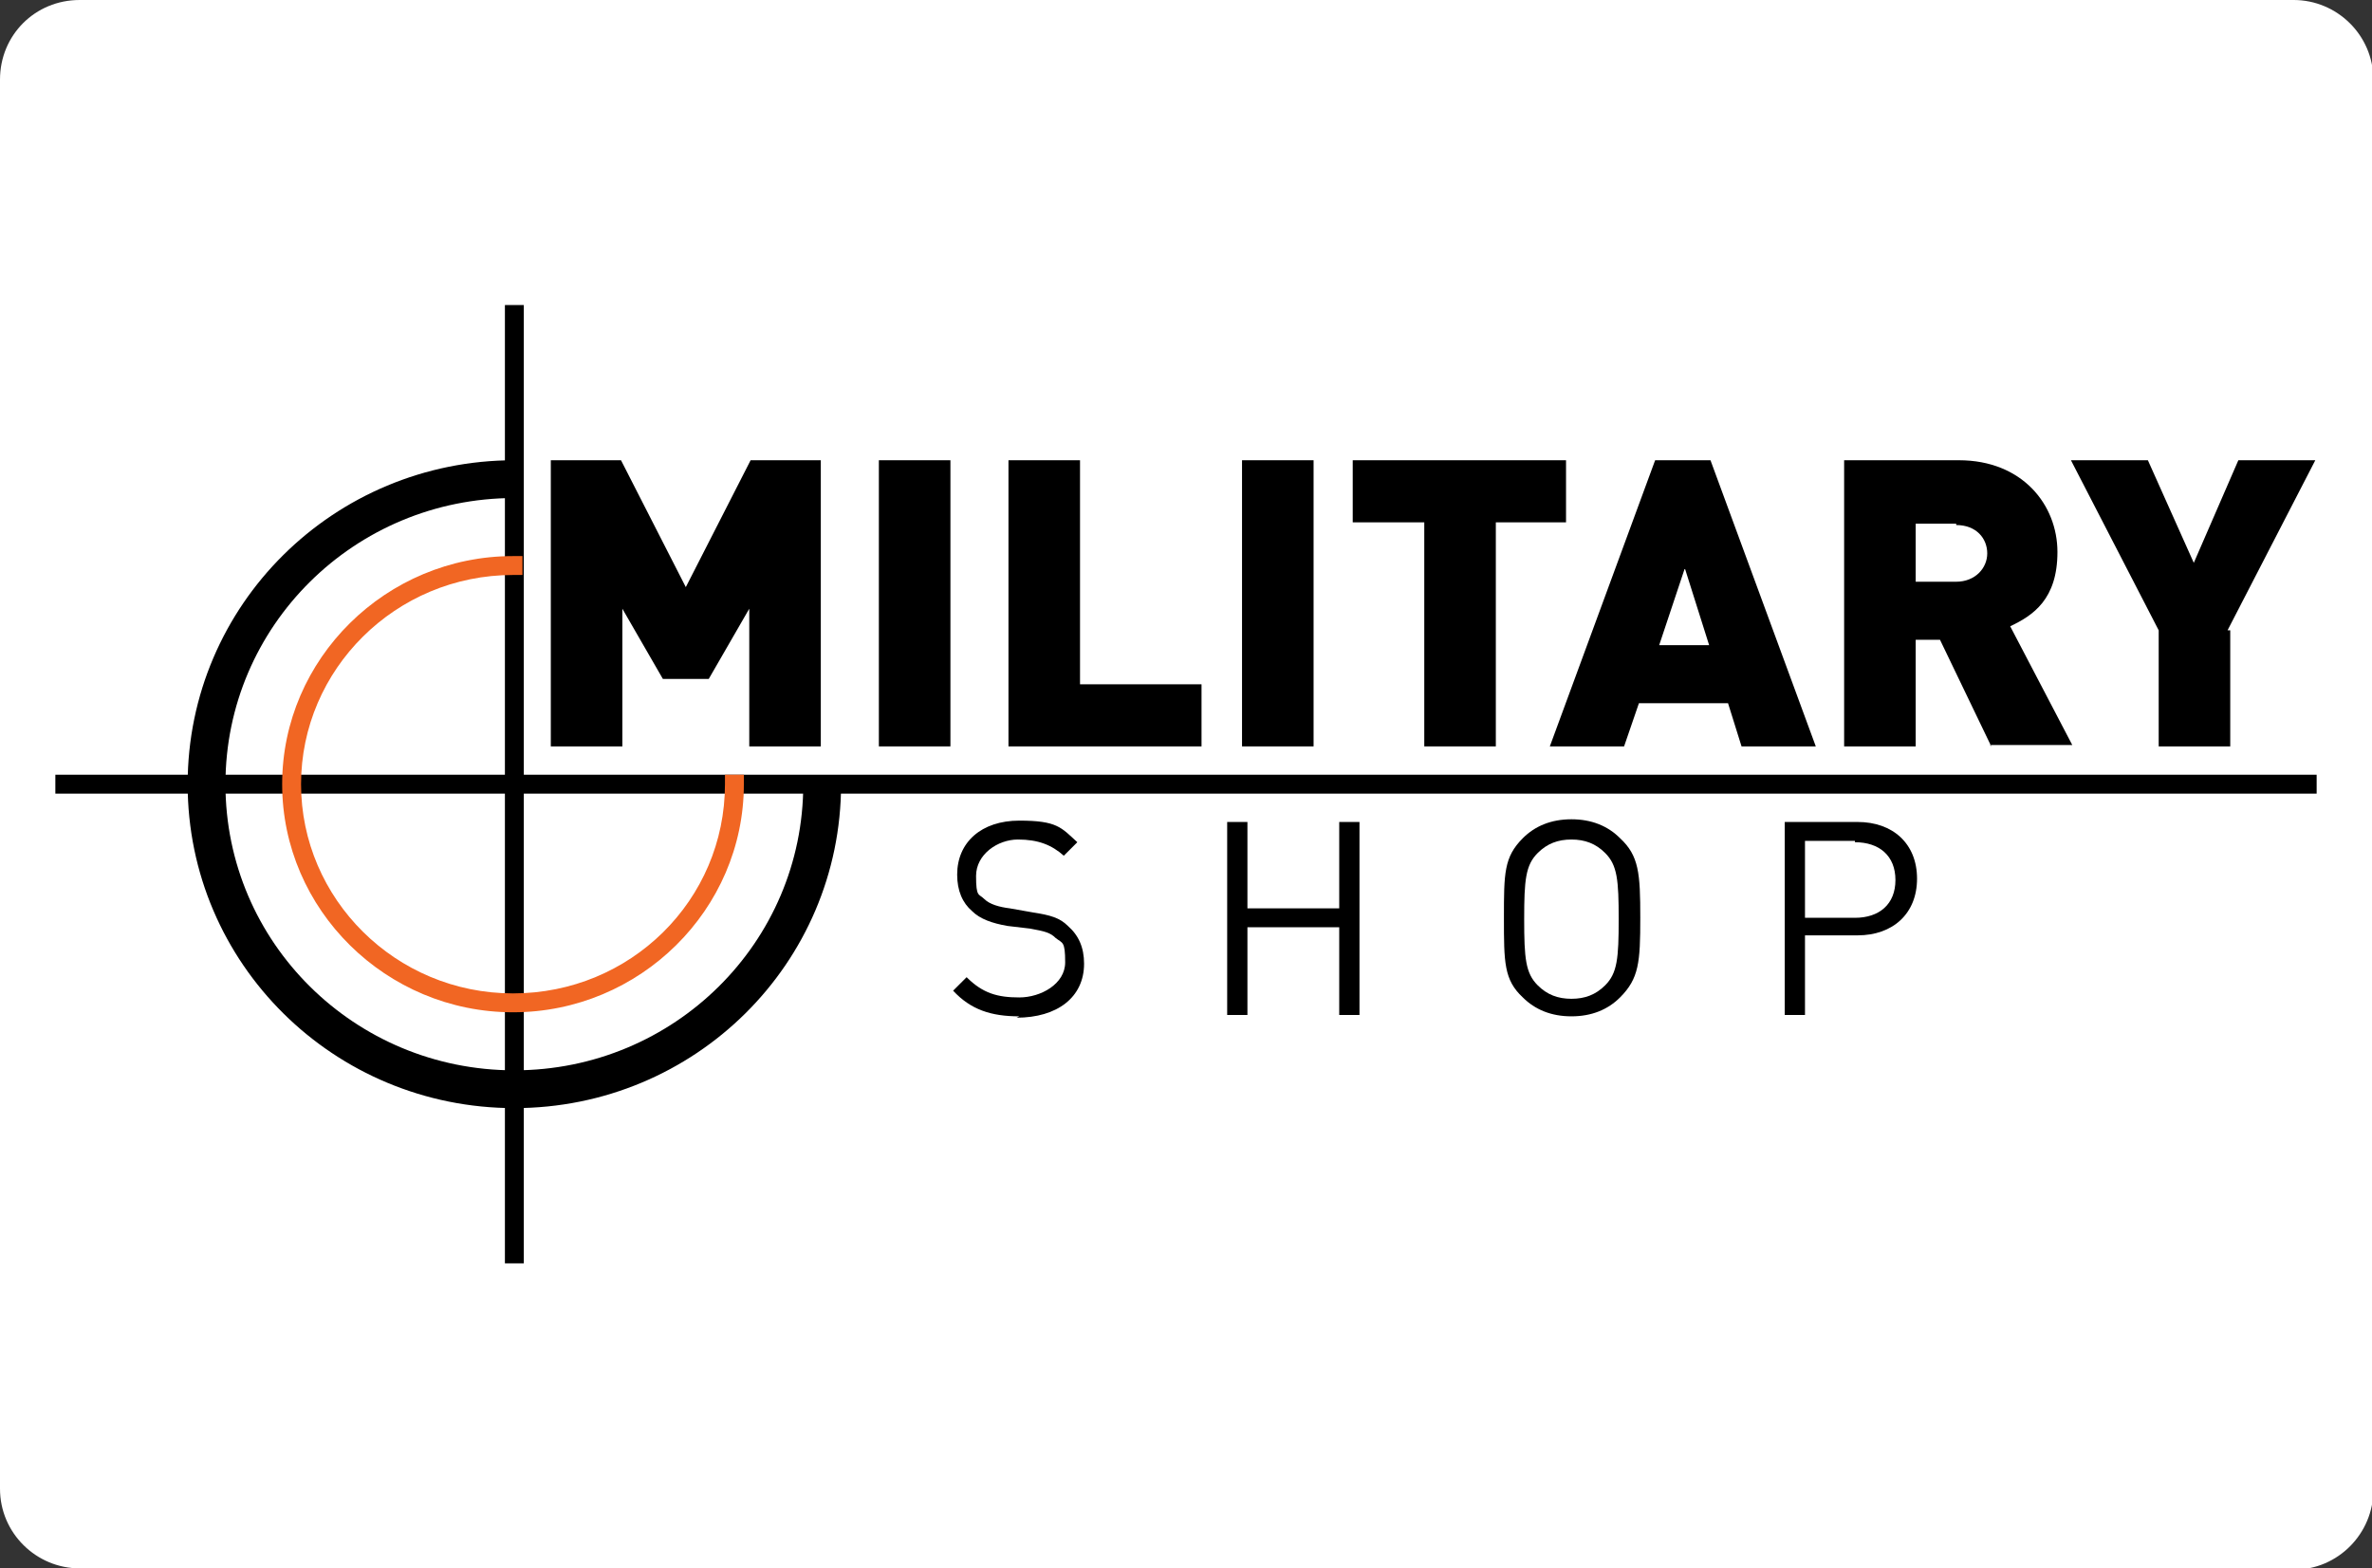 <?xml version="1.0" encoding="UTF-8"?>
<svg id="Layer_1" xmlns="http://www.w3.org/2000/svg" version="1.1" viewBox="0 0 175.7 116.2">
  <rect x="0" y="0" width="175.7" height="116.2" fill="#333333" stroke="none"/>
  <!-- Generator: Adobe Illustrator 29.0.0, SVG Export Plug-In . SVG Version: 2.1.0 Build 186)  -->
  <defs>
    <style>
      .st0 {
        stroke-width: 1.4px;
      }

      .st0, .st1, .st2 {
        fill: none;
        stroke: #000;
      }

      .st3 {
        fill: #fff;
      }

      .st1 {
        stroke-width: 2.8px;
      }

      .st2 {
        stroke-width: 1.4px;
      }

      .st4 {
        fill: #f16623;
      }
    </style>
  </defs>
  <path class="st3" d="M169.9,116.2H5.9c-3.2,0-5.9-2.6-5.9-5.9V5.9C0,2.6,2.6,0,5.9,0h164c3.2,0,5.9,2.6,5.9,5.9v104.5c0,3.2-2.6,5.9-5.9,5.9Z"/>
  <g>
    <g>
      <line class="st0" x1="38.1" y1="22.6" x2="38.1" y2="93.6"/>
      <line class="st2" x1="4.1" y1="58.1" x2="171.6" y2="58.1"/>
    </g>
    <g>
      <path d="M55.5,55.3v-10.2l-3,5.2h-3.4l-3-5.2v10.2h-5.3v-21.2h5.2l4.8,9.4,4.8-9.4h5.2v21.2h-5.3Z"/>
      <path d="M65.1,55.3v-21.2h5.3v21.2h-5.3Z"/>
      <path d="M74.7,55.3v-21.2h5.3v16.6h9v4.6h-14.2Z"/>
      <path d="M92,55.3v-21.2h5.3v21.2h-5.3Z"/>
      <path d="M110.8,38.7v16.6h-5.3v-16.6h-5.3v-4.6h15.8v4.6h-5.3Z"/>
      <path d="M129,55.3l-1-3.2h-6.6l-1.1,3.2h-5.5l7.8-21.2h4.1l7.8,21.2h-5.5ZM124.8,42.1l-1.9,5.7h3.7l-1.8-5.7Z"/>
      <path d="M147.5,55.3l-3.8-7.9h-1.8v7.9h-5.3v-21.2h8.5c4.7,0,7.3,3.3,7.3,6.8s-1.8,4.7-3.5,5.5l4.6,8.8h-6.1ZM144.9,38.8h-3v4.3h3c1.4,0,2.3-1,2.3-2.1s-.8-2.1-2.3-2.1Z"/>
      <path d="M165.2,46.7v8.6h-5.3v-8.6l-6.5-12.6h5.7l3.4,7.6,3.3-7.6h5.7l-6.5,12.6Z"/>
    </g>
    <path class="st1" d="M60.9,58.1c0,12.5-10.2,22.6-22.8,22.6s-22.8-10.1-22.8-22.6,10.2-22.6,22.8-22.6"/>
    <g>
      <path d="M75.5,75.3c-2.1,0-3.6-.5-4.9-1.9l1-1c1.2,1.2,2.3,1.5,3.9,1.5s3.4-1,3.4-2.6-.2-1.4-.7-1.8c-.4-.4-.8-.5-1.9-.7l-1.7-.2c-1.1-.2-2-.5-2.6-1.1-.7-.6-1.1-1.5-1.1-2.7,0-2.4,1.8-4,4.6-4s3.1.5,4.3,1.6l-1,1c-.9-.8-1.9-1.2-3.4-1.2s-3.1,1.1-3.1,2.7.2,1.3.6,1.7c.4.4,1.1.6,1.9.7l1.7.3c1.3.2,2,.4,2.6,1,.8.7,1.2,1.6,1.2,2.8,0,2.5-2,4-5,4Z"/>
      <path d="M99.2,75.2v-6.5h-6.8v6.5h-1.5v-14.3h1.5v6.4h6.8v-6.4h1.5v14.3h-1.5Z"/>
      <path d="M120,73.9c-.9.9-2.1,1.4-3.6,1.4s-2.7-.5-3.6-1.4c-1.4-1.3-1.4-2.6-1.4-5.9s0-4.5,1.4-5.9c.9-.9,2.1-1.4,3.6-1.4s2.7.5,3.6,1.4c1.4,1.3,1.5,2.6,1.5,5.9s-.1,4.5-1.5,5.9ZM118.9,63.2c-.7-.7-1.5-1-2.5-1s-1.8.3-2.5,1c-.9.9-1,2-1,4.9s.1,4,1,4.9c.7.7,1.5,1,2.5,1s1.8-.3,2.5-1c.9-.9,1-2,1-4.9s-.1-4-1-4.9Z"/>
      <path d="M137.5,69.3h-3.8v5.9h-1.5v-14.3h5.4c2.6,0,4.4,1.6,4.4,4.2s-1.8,4.2-4.4,4.2ZM137.4,62.3h-3.7v5.7h3.7c1.8,0,3-1,3-2.8s-1.2-2.8-3-2.8Z"/>
    </g>
    <path class="st4" d="M53.7,57.4c0,.2,0,.5,0,.7,0,8.6-7,15.5-15.7,15.5s-15.7-7-15.7-15.5,7-15.5,15.7-15.5.5,0,.7,0v-1.4c-.2,0-.5,0-.7,0-9.4,0-17.1,7.6-17.1,16.9s7.7,16.9,17.1,16.9,17.1-7.6,17.1-16.9,0-.5,0-.7h-1.4Z"/>
  </g>
</svg>